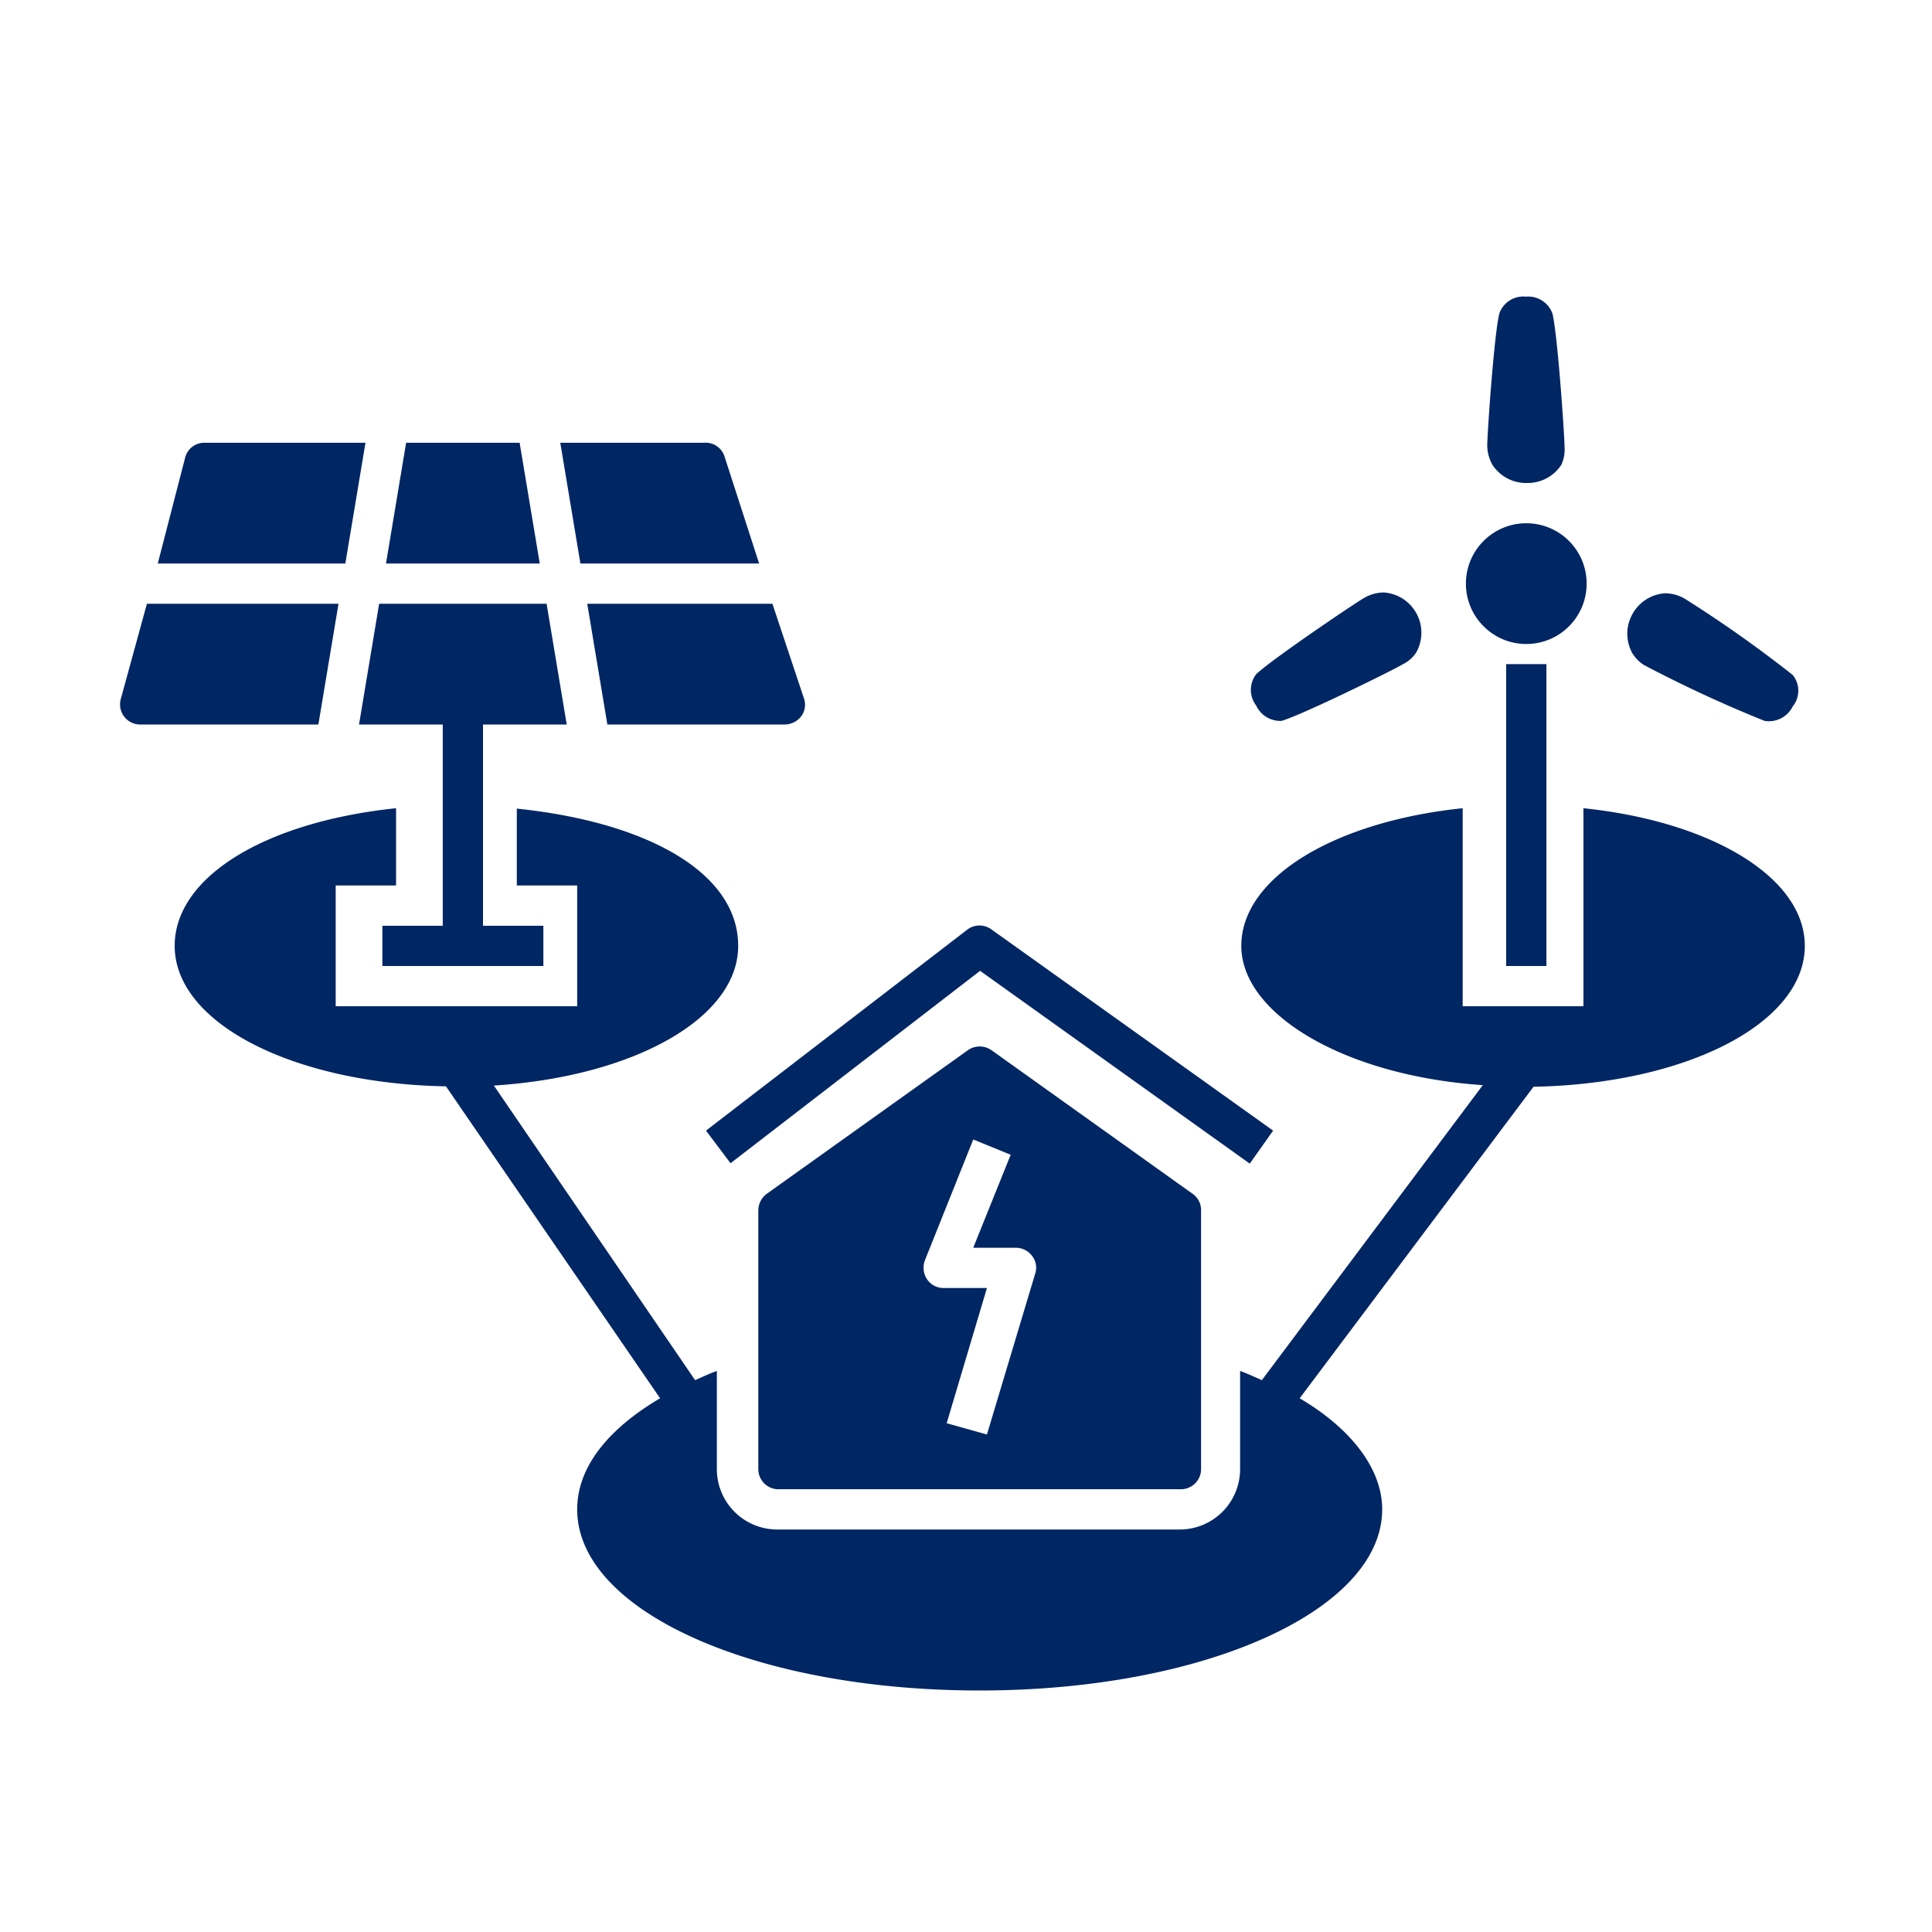 <svg id="Pictograms_main_colour" data-name="Pictograms main colour" xmlns="http://www.w3.org/2000/svg" viewBox="0 0 48 48"><defs><style>.cls-1{fill:#002664;}</style></defs><polygon class="cls-1" points="11 18 11 23 9.5 23 9.5 24 13.5 24 13.5 23 12 23 12 18 14.08 18 13.58 15 9.42 15 8.92 18 11 18"/><polygon class="cls-1" points="12.91 11 10.09 11 9.59 14 13.41 14 12.91 11"/><path class="cls-1" d="M18.86,14,18,11.34A.49.49,0,0,0,17.5,11H13.92l.5,3Z"/><path class="cls-1" d="M9.08,11h-4a.49.49,0,0,0-.48.37L3.92,14H8.58Z"/><path class="cls-1" d="M15.09,18H19.5a.52.52,0,0,0,.41-.21.48.48,0,0,0,.06-.45L19.19,15h-4.6Z"/><path class="cls-1" d="M8.41,15H3.65L3,17.37A.5.5,0,0,0,3.5,18H7.91Z"/><path class="cls-1" d="M44.84,23.5c0-1.7-2.32-3.09-5.5-3.42V25h-3V20.08c-3.18.33-5.5,1.72-5.5,3.42s2.58,3.23,6,3.46l-5.49,7.33c-.18-.08-.35-.16-.54-.23V36.5a1.5,1.5,0,0,1-1.5,1.5h-10a1.5,1.5,0,0,1-1.5-1.5V34.06c-.19.07-.36.15-.54.23l-5-7.32c3.47-.22,6.07-1.67,6.07-3.47s-2.22-3.07-5.5-3.41V22h1.5v3h-6V22h1.5V20.08c-3.26.34-5.5,1.71-5.5,3.42,0,1.92,2.94,3.42,6.74,3.49l5.32,7.75c-1.29.76-2.06,1.71-2.06,2.76,0,2.52,4.4,4.5,10,4.5s10-2,10-4.5c0-1-.76-2-2.05-2.76L38.1,27C41.9,26.93,44.84,25.42,44.84,23.5Z"/><rect class="cls-1" x="37.42" y="16.5" width="1" height="7.5"/><circle class="cls-1" cx="37.92" cy="14.5" r="1.5"/><path class="cls-1" d="M18.15,28.9l6.2-4.78,6.7,4.79.58-.82-7-5a.5.5,0,0,0-.59,0l-6.5,5Z"/><path class="cls-1" d="M24.05,26.09l-5,3.57a.52.52,0,0,0-.21.41V36.5a.5.5,0,0,0,.5.5h10a.5.5,0,0,0,.5-.5V30.07a.49.49,0,0,0-.21-.41l-5-3.57A.51.51,0,0,0,24.05,26.09ZM25.24,31a.51.51,0,0,1,.4.2.47.47,0,0,1,.08.44l-1.2,4-1-.28,1-3.36H23.44a.49.49,0,0,1-.41-.22.52.52,0,0,1-.05-.47l1.2-3,.93.38L24.18,31Z"/><path class="cls-1" d="M37.94,12a1,1,0,0,0,.85-.45.94.94,0,0,0,.08-.47c0-.24-.17-2.76-.3-3.29a.64.64,0,0,0-.66-.42.63.63,0,0,0-.66.42c-.13.52-.3,3-.3,3.28a1,1,0,0,0,.13.48A1,1,0,0,0,37.94,12Z"/><path class="cls-1" d="M40.84,16.52a32.08,32.08,0,0,0,3,1.39.66.66,0,0,0,.7-.36.62.62,0,0,0,0-.78,31.05,31.05,0,0,0-2.69-1.9,1,1,0,0,0-.48-.13,1,1,0,0,0-.82.53,1,1,0,0,0,0,.95A.91.91,0,0,0,40.84,16.52Z"/><path class="cls-1" d="M31.84,17.91c.52-.15,2.81-1.28,3-1.4a.85.85,0,0,0,.34-.29,1,1,0,0,0,0-1,1,1,0,0,0-.8-.5h0a1,1,0,0,0-.48.13c-.26.15-2.3,1.53-2.69,1.9a.64.64,0,0,0,0,.78A.66.66,0,0,0,31.84,17.91Z"/></svg>